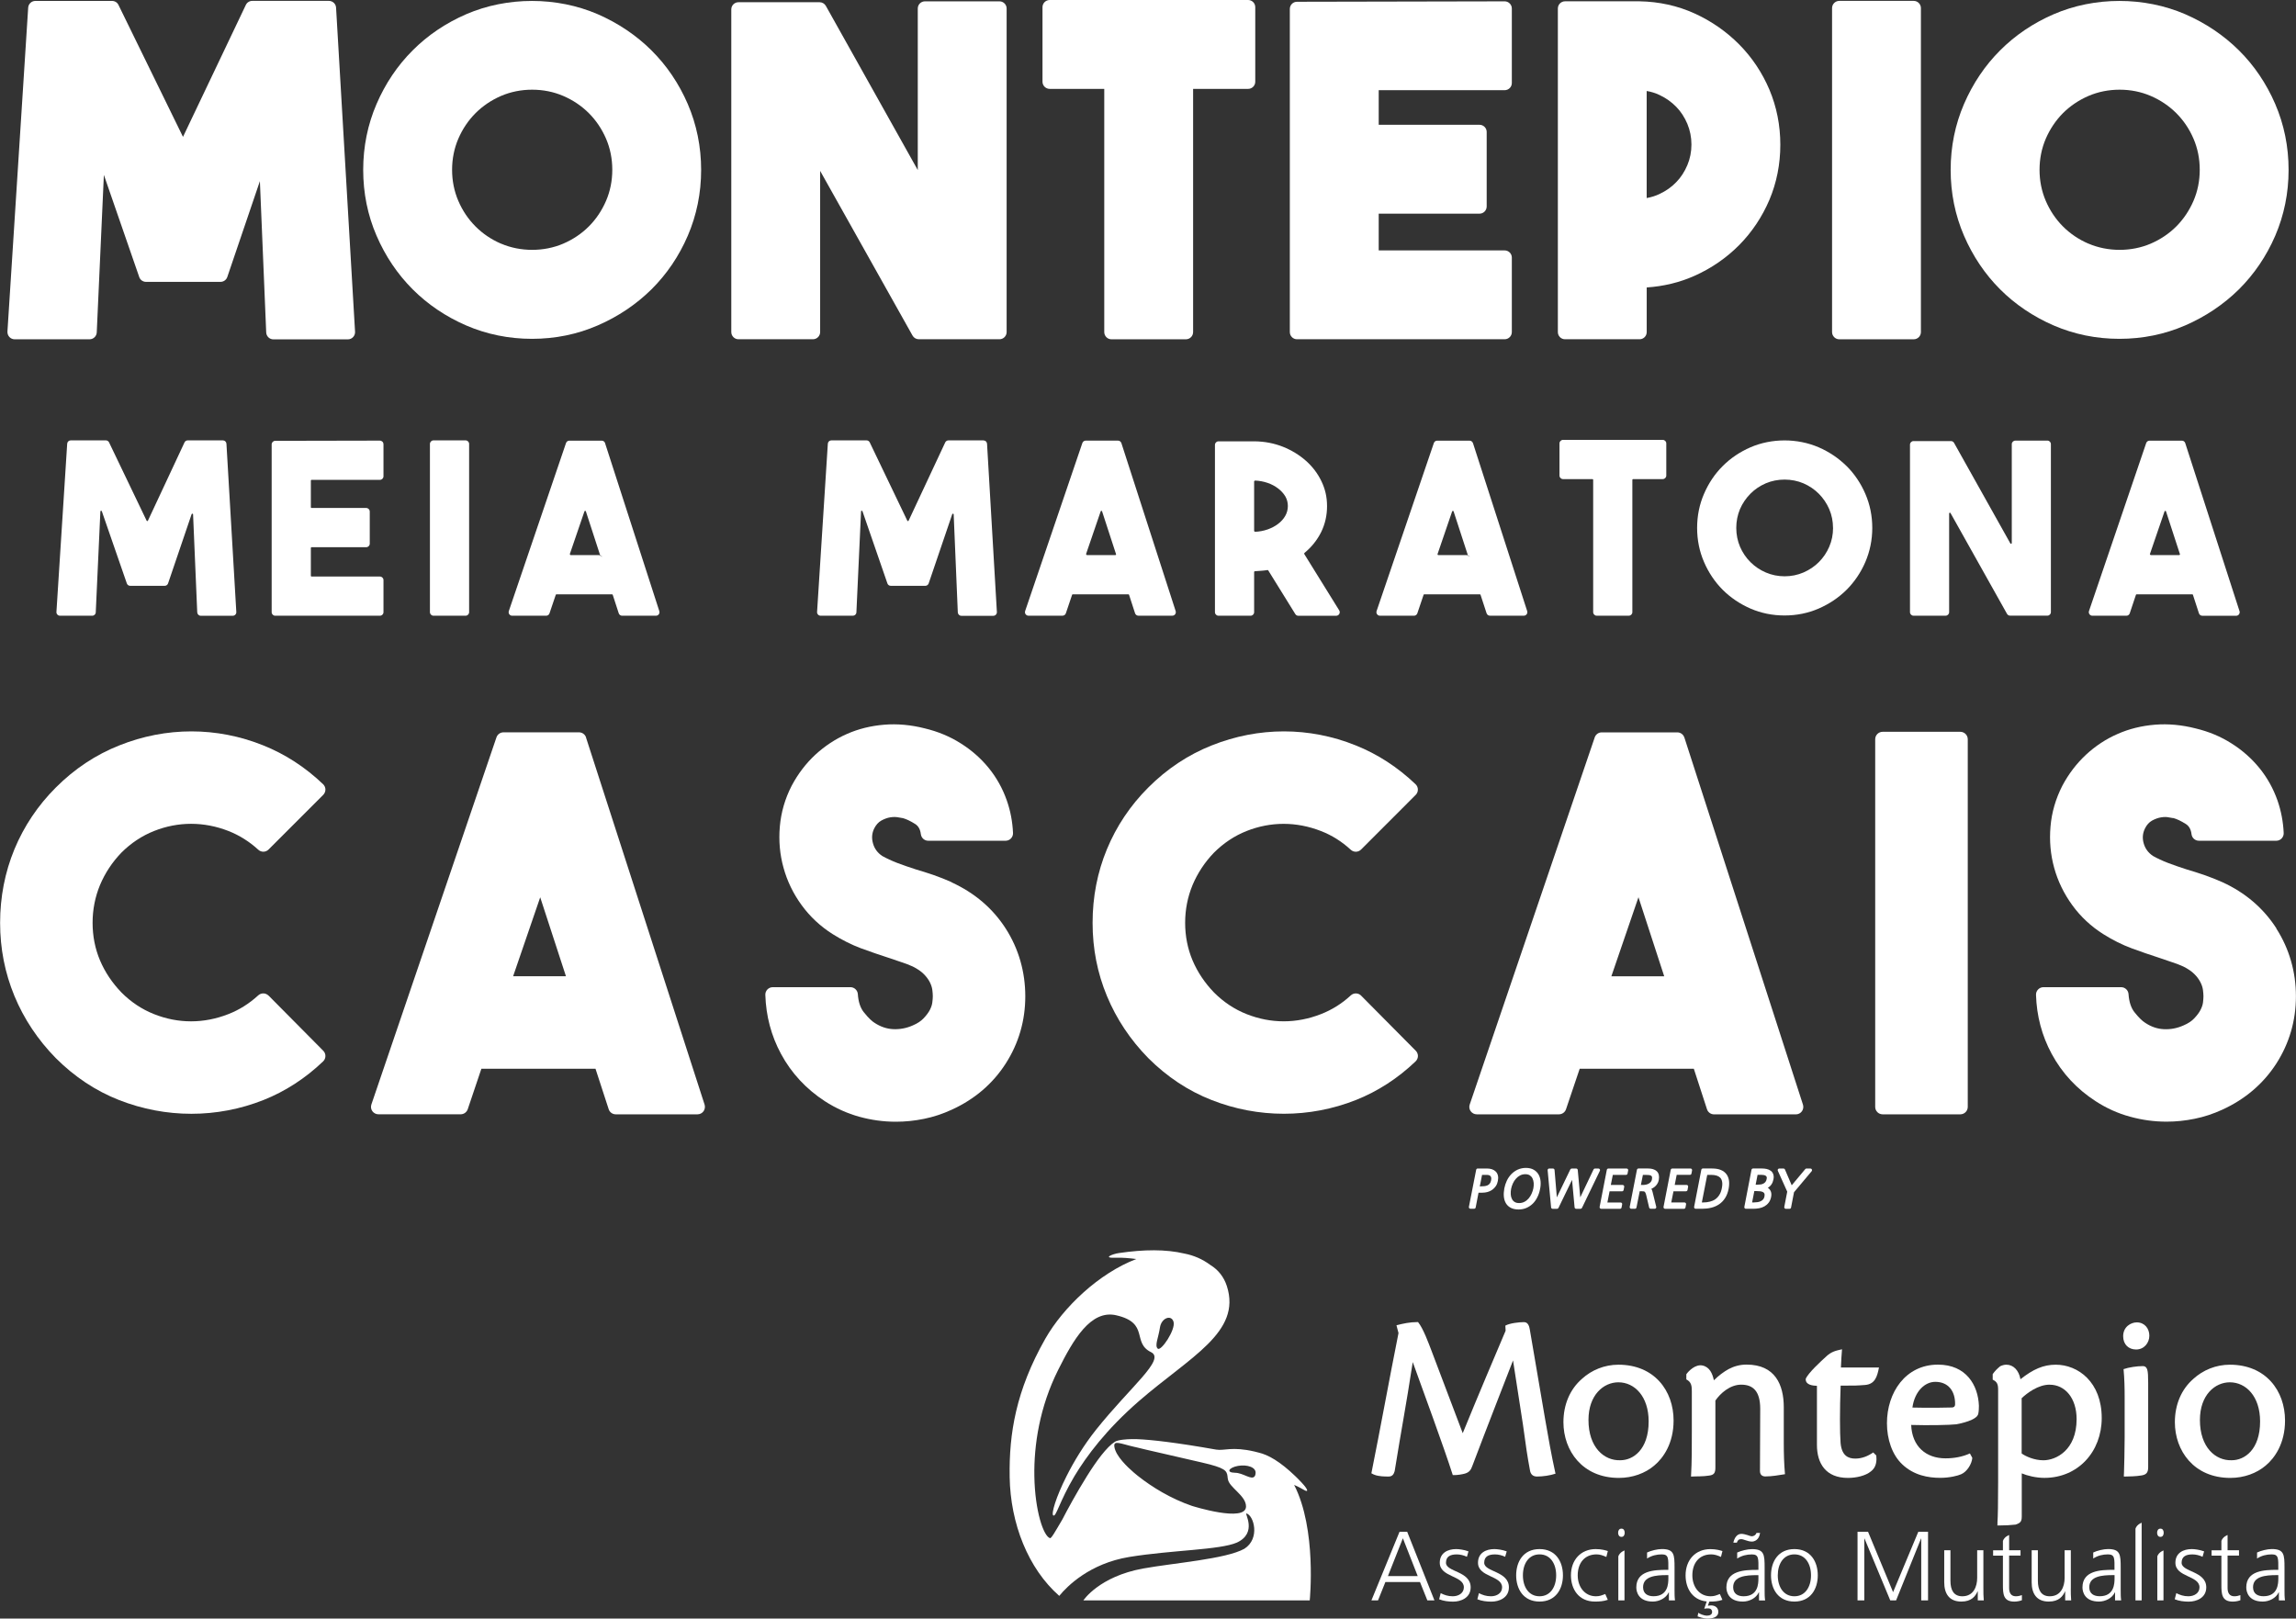 <?xml version="1.0" encoding="UTF-8"?><svg id="Layer_1" xmlns="http://www.w3.org/2000/svg" viewBox="0 0 650.94 458.93"><rect x="0" y="0" width="650.94" height="458.93" fill="#333333" stroke="none"/><defs><style>.cls-1{fill:#fff;}</style></defs><g id="Layer_1-2"><g id="_105553177304160"><path class="cls-1" d="M76.13,282.29c-.8-.81-2.08-.83-2.92-.07-2.53,2.32-5.37,4.11-8.45,5.31-6.96,2.74-14.26,2.74-21.11,0-3.41-1.35-6.51-3.41-9.2-6.11-2.63-2.72-4.69-5.79-6.1-9.12-1.4-3.32-2.1-6.9-2.1-10.65s.71-7.35,2.1-10.71c1.42-3.39,3.47-6.49,6.06-9.18,2.72-2.72,5.83-4.78,9.26-6.14,6.84-2.72,14.14-2.72,21.11,0,3.08,1.21,5.92,2.99,8.45,5.31,.84,.77,2.11,.74,2.91-.06l15.5-15.5c.4-.41,.62-.95,.62-1.51,0-.57-.25-1.11-.65-1.5-5.05-4.83-10.77-8.54-16.98-11.02-13.15-5.29-27.56-5.29-40.78,0-6.67,2.63-12.73,6.65-18.02,11.95-5.09,5.08-9.03,10.97-11.74,17.5-2.69,6.52-4.06,13.55-4.06,20.86s1.36,14.2,4.06,20.74c2.69,6.5,6.64,12.44,11.74,17.63,5.29,5.29,11.32,9.29,17.92,11.88,6.63,2.6,13.57,3.9,20.51,3.9s13.86-1.3,20.43-3.9c6.18-2.45,11.87-6.14,16.92-10.96,.41-.39,.64-.93,.65-1.5,.01-.56-.21-1.11-.61-1.51l-15.5-15.64h0Z"/><path class="cls-1" d="M153.15,254.4l7.3,22.39h-14.97l7.68-22.39h0Zm13.01-45.3c-.28-.87-1.09-1.46-2.01-1.46h-21.41c-.9,0-1.7,.58-1.99,1.43l-35.46,104.09c-.22,.64-.12,1.35,.28,1.9,.4,.55,1.04,.88,1.71,.88h23.33c.9,0,1.7-.58,2-1.43l3.87-11.49h32.35l3.74,11.48c.28,.87,1.09,1.45,2,1.45h23.19c.67,0,1.3-.32,1.7-.87,.39-.55,.5-1.25,.3-1.89l-33.62-104.09h0Z"/><path class="cls-1" d="M269.8,250.13c-1.67-.74-3.42-1.44-5.2-2.06-1.69-.58-3.39-1.11-4.99-1.58-2.01-.65-3.72-1.24-5.21-1.81-1.6-.62-3.09-1.31-4.28-1.98-1.34-.9-2.2-2.07-2.62-3.58-.43-1.51-.31-2.91,.37-4.27,.51-1,1.18-1.74,1.99-2.19,.88-.48,1.73-.79,2.56-.92,.81-.12,1.55-.13,2.2,0,.92,.18,1.23,.22,1.4,.24,.98,.28,2.1,.81,3.39,1.62,.95,.58,1.49,1.54,1.66,2.92,.13,1.06,1.02,1.86,2.09,1.86h21.94c.57,0,1.13-.24,1.52-.65,.39-.42,.61-.97,.58-1.55-.14-3.2-.73-6.3-1.76-9.22-1.17-3.36-2.89-6.45-5.12-9.2-2.21-2.72-4.88-5.07-7.94-6.99-3.03-1.93-6.47-3.36-10.2-4.25-3.88-.99-7.75-1.35-11.49-1.04-3.79,.31-7.35,1.19-10.57,2.62-3.25,1.42-6.26,3.4-8.97,5.89-2.66,2.47-4.92,5.43-6.71,8.81-1.87,3.63-3,7.52-3.35,11.56-.35,4.01,0,7.95,1.05,11.69,1.03,3.76,2.75,7.33,5.14,10.6,2.36,3.25,5.32,6.01,8.8,8.21,2.66,1.67,5.34,3.01,8.01,4.01,2.9,1.06,5.38,1.91,7.53,2.6,1.4,.49,2.69,.93,3.9,1.32,1.2,.39,2.32,.82,3.26,1.25,1.3,.65,2.34,1.36,3.1,2.12,.74,.74,1.33,1.52,1.74,2.33,.38,.75,.62,1.51,.71,2.2,.09,.72,.13,1.32,.13,1.78s-.04,1.04-.14,1.79c-.08,.65-.32,1.36-.7,2.1-.39,.74-.99,1.54-1.76,2.36-.75,.79-1.76,1.46-3.03,2-1.79,.81-3.67,1.16-5.56,1.08-1.86-.08-3.62-.67-5.32-1.79-.58-.36-1.59-1.17-3.07-3.04-.97-1.22-1.53-2.94-1.67-5.1-.08-1.11-1-1.97-2.1-1.97h-22.02c-.57,0-1.12,.23-1.52,.64-.39,.41-.61,.97-.59,1.54,.19,5.99,1.68,11.61,4.43,16.71,2.95,5.48,7.15,10,12.48,13.46,3.05,1.97,6.34,3.45,9.75,4.39,3.4,.94,6.86,1.41,10.34,1.41,2.66,0,5.32-.27,7.99-.82,2.64-.53,5.28-1.4,7.86-2.59,6.49-2.96,11.64-7.37,15.31-13.1h0c3.68-5.74,5.54-12.15,5.54-19.05s-1.86-13.46-5.54-19.2c-3.67-5.72-8.82-10.12-15.32-13.1h0Z"/><path class="cls-1" d="M385.89,282.29c-.8-.81-2.1-.83-2.93-.06-2.48,2.3-5.32,4.08-8.44,5.3-6.95,2.73-14.24,2.73-21.11,0-3.39-1.34-6.5-3.4-9.21-6.11-2.63-2.72-4.68-5.78-6.1-9.12-1.4-3.32-2.1-6.9-2.1-10.65s.71-7.35,2.1-10.71c1.43-3.39,3.47-6.49,6.06-9.17,2.72-2.72,5.83-4.79,9.24-6.14,6.85-2.72,14.16-2.72,21.11,0,3.08,1.19,5.92,2.98,8.45,5.31,.83,.76,2.11,.74,2.91-.06l15.5-15.51c.4-.4,.62-.95,.61-1.51,0-.57-.24-1.11-.65-1.5-5.05-4.82-10.76-8.54-16.98-11.02-13.14-5.29-27.52-5.29-40.79,0-6.67,2.64-12.73,6.66-18.01,11.95-5.09,5.08-9.03,10.97-11.73,17.5-2.69,6.49-4.06,13.51-4.06,20.86s1.36,14.24,4.06,20.74c2.69,6.5,6.63,12.43,11.74,17.63,5.29,5.29,11.33,9.29,17.93,11.87,6.62,2.61,13.57,3.9,20.5,3.9s13.86-1.3,20.43-3.9c6.17-2.45,11.87-6.13,16.92-10.96,.41-.39,.64-.93,.66-1.49,0-.56-.21-1.11-.61-1.51l-15.51-15.64h0Z"/><path class="cls-1" d="M464.52,254.4l7.3,22.41h-14.98l7.68-22.41Zm13.01-45.29c-.28-.87-1.09-1.46-2-1.46h-21.42c-.9,0-1.7,.57-1.99,1.43l-35.44,104.09c-.22,.64-.12,1.35,.28,1.9,.4,.55,1.04,.88,1.71,.88h23.31c.9,0,1.71-.58,2-1.43l3.88-11.49h32.36l3.73,11.48c.28,.87,1.09,1.45,2,1.45h23.21c.68,0,1.3-.32,1.7-.87,.39-.54,.51-1.25,.3-1.89l-33.62-104.09h0Z"/><path class="cls-1" d="M555.77,207.49h-22.02c-1.17,0-2.11,.95-2.11,2.11v104.25c0,1.16,.94,2.1,2.11,2.1h22.02c1.16,0,2.11-.94,2.11-2.1v-104.25c0-1.16-.95-2.11-2.11-2.11h0Z"/><path class="cls-1" d="M645.39,263.23c-3.69-5.73-8.83-10.14-15.32-13.1-1.71-.76-3.46-1.45-5.21-2.06-1.68-.57-3.38-1.12-4.98-1.58-1.95-.63-3.65-1.22-5.21-1.81-1.62-.62-3.1-1.32-4.27-1.98-1.34-.9-2.21-2.07-2.64-3.57-.43-1.51-.3-2.9,.38-4.27,.5-1,1.16-1.73,1.98-2.19,.88-.48,1.73-.79,2.57-.92,.85-.14,1.6-.13,2.16,0,1.12,.22,1.36,.22,1.33,.2,1.01,.28,2.15,.82,3.49,1.66,.94,.58,1.48,1.53,1.65,2.92,.12,1.05,1.03,1.85,2.09,1.85h21.94c.58,0,1.13-.24,1.52-.65,.39-.42,.61-.98,.58-1.55-.14-3.16-.73-6.26-1.76-9.23-1.2-3.39-2.92-6.48-5.13-9.19-2.23-2.74-4.9-5.09-7.93-6.99-3.02-1.93-6.46-3.36-10.2-4.25-3.89-.99-7.76-1.35-11.49-1.04-3.79,.31-7.35,1.19-10.57,2.62-3.25,1.41-6.27,3.39-8.97,5.89-2.68,2.5-4.94,5.46-6.72,8.82-1.87,3.67-3.01,7.56-3.34,11.55-.35,4.01,0,7.94,1.04,11.7,1.03,3.76,2.76,7.33,5.14,10.6,2.37,3.27,5.34,6.03,8.8,8.21,2.64,1.66,5.33,3.01,8.01,4,2.73,1.01,5.29,1.89,7.54,2.61,1.39,.49,2.69,.93,3.88,1.32,1.21,.39,2.33,.82,3.26,1.25,1.3,.65,2.34,1.36,3.1,2.12,.76,.75,1.33,1.53,1.74,2.34,.39,.76,.62,1.5,.71,2.17,.09,.73,.14,1.33,.14,1.8s-.05,1.06-.13,1.79c-.09,.66-.33,1.36-.73,2.13-.37,.72-.96,1.5-1.75,2.34-.73,.78-1.74,1.45-3.02,1.99-1.79,.81-3.66,1.17-5.56,1.08-1.86-.08-3.62-.67-5.31-1.8-.84-.51-1.88-1.53-3.07-3.03-.96-1.22-1.52-2.94-1.67-5.11-.07-1.11-.99-1.97-2.1-1.97h-22.02c-.57,0-1.12,.23-1.51,.64-.4,.41-.62,.96-.6,1.53,.18,5.97,1.67,11.6,4.43,16.71,2.95,5.48,7.15,10.01,12.48,13.45,3.03,1.97,6.31,3.46,9.76,4.39,3.4,.94,6.85,1.41,10.33,1.41,2.66,0,5.32-.27,7.98-.82,2.64-.53,5.29-1.4,7.87-2.59,6.46-2.96,11.61-7.36,15.3-13.09h0c3.68-5.75,5.54-12.16,5.54-19.05s-1.87-13.46-5.55-19.2h0Z"/><path class="cls-1" d="M93.26,.25h-21.75c-.78,0-1.49,.45-1.82,1.16l-17.81,37.4L33.59,1.4c-.33-.7-1.05-1.14-1.82-1.14H10.02c-1.07,0-1.96,.84-2.03,1.91L2.11,94.01c-.03,.57,.17,1.13,.55,1.54,.38,.41,.92,.65,1.48,.65H25.39c1.09,0,1.99-.86,2.04-1.95l2.02-44.66,10.02,28.95c.28,.83,1.06,1.38,1.93,1.38h21.11c.87,0,1.65-.55,1.93-1.38l9.24-27.18,1.79,42.89c.05,1.11,.94,1.97,2.04,1.97h21.12c.56,0,1.1-.23,1.48-.65,.39-.41,.58-.95,.55-1.51L95.28,2.17c-.06-1.08-.95-1.92-2.03-1.92h0Z"/><path class="cls-1" d="M142.05,69.09c-2.74-1.18-5.18-2.82-7.23-4.88-2.05-2.05-3.7-4.49-4.88-7.25-1.17-2.73-1.77-5.69-1.77-8.81s.6-6.1,1.77-8.82c1.18-2.75,2.83-5.19,4.88-7.25,2.05-2.05,4.49-3.69,7.23-4.88,2.74-1.17,5.7-1.77,8.82-1.77s6.09,.6,8.82,1.77c2.76,1.19,5.2,2.83,7.25,4.88,2.05,2.05,3.69,4.49,4.88,7.24,1.17,2.72,1.77,5.69,1.77,8.82s-.6,6.08-1.77,8.81c-1.19,2.75-2.83,5.2-4.88,7.25-2.05,2.05-4.49,3.69-7.25,4.88-5.45,2.35-12.18,2.35-17.63,0h0ZM184.7,14.28c-4.32-4.28-9.45-7.73-15.23-10.25-11.62-5.02-25.69-5.02-37.32,.01-5.78,2.51-10.89,5.96-15.16,10.25-4.28,4.27-7.73,9.38-10.23,15.19-2.51,5.81-3.79,12.1-3.79,18.68s1.27,12.87,3.79,18.68c2.5,5.8,5.95,10.9,10.23,15.19,4.28,4.28,9.38,7.73,15.16,10.24,5.81,2.51,12.09,3.8,18.67,3.8s12.85-1.28,18.64-3.8c5.78-2.51,10.9-5.95,15.24-10.23,4.33-4.3,7.79-9.4,10.29-15.19,2.51-5.83,3.79-12.1,3.79-18.68s-1.29-12.87-3.79-18.68c-2.51-5.8-5.97-10.92-10.29-15.2h0Z"/><path class="cls-1" d="M283.36,.38h-21.13c-1.13,0-2.03,.91-2.03,2.03V48.22L234.14,1.67c-.36-.64-1.05-1.04-1.78-1.04h-22.99c-1.13,0-2.04,.91-2.04,2.03V94.15c0,1.12,.91,2.04,2.04,2.04h21.11c1.12,0,2.04-.92,2.04-2.04V48.45l26.19,46.69c.36,.65,1.04,1.05,1.78,1.05h22.87c1.12,0,2.03-.92,2.03-2.04V2.41c0-1.12-.91-2.03-2.03-2.03Z"/><path class="cls-1" d="M353.85,0h-56.24c-1.14,0-2.05,.91-2.05,2.04V23.17c0,1.12,.91,2.03,2.05,2.03h15.46V94.15c0,1.13,.91,2.05,2.03,2.05h21.11c1.14,0,2.05-.92,2.05-2.05V25.2h15.59c1.13,0,2.03-.91,2.03-2.03V2.04C355.88,.91,354.98,0,353.85,0h0Z"/><path class="cls-1" d="M426.58,.38h0l-58.87,.12c-1.13,0-2.03,.91-2.03,2.04V94.15c0,1.12,.9,2.04,2.03,2.04h58.87c1.13,0,2.04-.92,2.04-2.04v-21.12c0-1.12-.91-2.03-2.04-2.03h-35.7v-10.42h28.58c1.13,0,2.03-.92,2.03-2.05v-21.12c0-1.11-.9-2.03-2.03-2.03h-28.58v-9.81h35.7c1.13,0,2.04-.9,2.04-2.03V2.41c0-.53-.21-1.06-.6-1.43-.38-.39-.9-.6-1.44-.6h0Z"/><path class="cls-1" d="M479.54,40.97c0,2.07-.39,4.03-1.16,5.86-.78,1.84-1.82,3.47-3.15,4.82-1.32,1.38-2.91,2.49-4.71,3.34-1.16,.55-2.38,.94-3.67,1.16V25.8c1.29,.21,2.51,.6,3.67,1.15,1.8,.85,3.39,1.98,4.71,3.34,1.33,1.35,2.37,2.98,3.15,4.82,.76,1.83,1.16,3.81,1.16,5.86h0Zm13.55-28.36c-3.63-3.66-7.88-6.62-12.67-8.8-4.82-2.19-10.06-3.34-15.59-3.44h-21.13c-1.12,0-2.03,.92-2.03,2.04V94.15c0,1.13,.91,2.04,2.03,2.04h21.13c1.13,0,2.03-.91,2.03-2.04v-12.65c4.77-.31,9.33-1.41,13.54-3.29,4.8-2.14,9.06-5.08,12.69-8.74,3.63-3.68,6.5-7.99,8.56-12.82,2.05-4.86,3.09-10.11,3.09-15.61s-1.04-10.74-3.09-15.61c-2.05-4.82-4.92-9.14-8.56-12.82h0Z"/><path class="cls-1" d="M542.56,.25h-21.11c-1.12,0-2.04,.92-2.04,2.04V94.15c0,1.13,.92,2.05,2.04,2.05h21.11c1.13,0,2.04-.92,2.04-2.05V2.29c0-1.11-.91-2.04-2.04-2.04Z"/><path class="cls-1" d="M592.11,69.09c-2.75-1.18-5.18-2.82-7.24-4.88-2.04-2.05-3.69-4.49-4.87-7.25-1.17-2.73-1.77-5.69-1.77-8.81s.6-6.1,1.77-8.82c1.19-2.75,2.83-5.19,4.87-7.25,2.06-2.05,4.49-3.69,7.24-4.88,2.74-1.17,5.7-1.77,8.83-1.77s6.08,.6,8.81,1.77c2.77,1.19,5.19,2.83,7.25,4.88,2.05,2.05,3.7,4.49,4.88,7.24,1.17,2.72,1.77,5.69,1.77,8.82s-.6,6.08-1.77,8.81c-1.19,2.75-2.84,5.2-4.88,7.25-2.05,2.05-4.49,3.69-7.25,4.88-5.45,2.35-12.18,2.35-17.63,0h0Zm52.94-39.61c-2.51-5.8-5.97-10.92-10.29-15.2-4.32-4.28-9.44-7.73-15.23-10.25-11.62-5.02-25.69-5.02-37.31,.01-5.78,2.51-10.9,5.96-15.17,10.25-4.28,4.27-7.72,9.38-10.23,15.19-2.51,5.81-3.79,12.1-3.79,18.68s1.28,12.87,3.79,18.68c2.51,5.8,5.94,10.9,10.23,15.19,4.28,4.28,9.39,7.73,15.17,10.24,5.81,2.51,12.08,3.8,18.66,3.8s12.84-1.28,18.64-3.8c5.78-2.51,10.9-5.95,15.24-10.23,4.32-4.3,7.79-9.4,10.29-15.19,2.51-5.83,3.79-12.1,3.79-18.68s-1.28-12.87-3.79-18.68h0Z"/><path class="cls-1" d="M63.17,124.86h-9.95c-.39,0-.75,.23-.91,.58l-10.37,22.19c-.07,.16-.31,.14-.37,0l-10.65-22.2c-.17-.35-.52-.57-.9-.57h-9.97c-.53,0-.97,.41-1,.94l-3.05,47.71c-.02,.28,.08,.55,.27,.75,.19,.2,.45,.32,.73,.32h9.15c.54,0,.98-.42,1-.96l1.31-28.61c0-.1,.08-.18,.18-.2,.1,0,.2,.04,.23,.14l7.09,20.47c.14,.41,.52,.68,.95,.68h9.79c.43,0,.81-.28,.95-.68l6.68-19.64c.03-.09,.16-.14,.24-.14,.09,.01,.17,.1,.17,.19l1.18,27.79c.02,.54,.47,.97,1,.97h9.08c.28,0,.54-.12,.73-.32,.19-.2,.29-.47,.27-.75l-2.8-47.71c-.03-.53-.47-.95-1-.95h0Z"/><path class="cls-1" d="M107.72,124.93h0l-29.7,.06c-.55,0-1,.45-1,1.01v47.58c0,.55,.45,1,1,1h29.7c.55,0,1-.45,1-1v-9.1c0-.56-.45-1.01-1-1.01h-19.39c-.11,0-.2-.09-.2-.2v-7.91c0-.12,.09-.21,.2-.21h15.5c.55,0,1-.45,1-1v-9.11c0-.56-.45-1.01-1-1.01h-15.5c-.12,0-.2-.09-.2-.2v-7.57c0-.12,.09-.21,.2-.21h19.39c.55,0,1-.45,1-1.01v-9.09c0-.26-.1-.52-.29-.71-.19-.19-.45-.3-.71-.3h0Z"/><path class="cls-1" d="M132,124.86h-9.1c-.55,0-1.01,.45-1.01,1v47.71c0,.55,.45,1.01,1.01,1.01h9.1c.55,0,1-.45,1-1.01v-47.71c0-.55-.45-1-1-1Z"/><path class="cls-1" d="M170.83,157.9l-.98-.51h-8.11l-.2-.26,4.16-12.15c.03-.09,.16-.14,.2-.14,.09,0,.17,.06,.2,.14l3.95,12.15c.02,.07,.01,.12-.02,.18l.81,.59h0Zm.72-32.27c-.14-.41-.52-.69-.96-.69h-9.17c-.43,0-.81,.27-.95,.68l-16.21,47.63c-.1,.31-.06,.65,.13,.91,.19,.27,.49,.42,.82,.42h9.63c.43,0,.82-.28,.95-.68l1.78-5.26c.02-.07,.1-.12,.2-.12h15.75c.09,0,.17,.06,.2,.14l1.7,5.23c.14,.41,.52,.69,.95,.69h9.6c.32,0,.62-.15,.81-.41,.19-.26,.24-.6,.14-.9l-15.38-47.63h0Z"/><path class="cls-1" d="M312.06,144.97c.03-.07,.11-.14,.2-.14,.09,0,.17,.06,.19,.15l3.96,12.15c.02,.06,0,.13-.03,.18-.04,.05-.1,.07-.17,.07h-8.11l-.2-.26,4.16-12.15h0Zm5.86-19.34c-.13-.41-.52-.7-.95-.7h-9.16c-.43,0-.81,.28-.95,.68l-16.22,47.63c-.1,.31-.06,.65,.13,.91,.18,.26,.49,.42,.81,.42h9.65c.43,0,.81-.28,.95-.68l1.77-5.24c.02-.09,.1-.14,.2-.14h15.76c.09,0,.17,.06,.19,.14l1.7,5.23c.14,.42,.52,.69,.95,.69h9.6c.33,0,.63-.15,.82-.41,.18-.26,.24-.6,.14-.9l-15.39-47.64h0Z"/><path class="cls-1" d="M365.12,143.48c0,.99-.25,1.94-.74,2.8-.49,.85-1.17,1.62-2.04,2.27-.85,.65-1.85,1.17-2.98,1.57-1.14,.39-2.35,.62-3.58,.66l-.22-.2v-14.12l.22-.21c1.25,.05,2.45,.27,3.58,.66,1.11,.38,2.12,.91,2.98,1.57,.86,.65,1.54,1.4,2.05,2.24,.49,.84,.73,1.77,.73,2.77h0Zm4.66,13.58c-.05-.1-.03-.22,.05-.29,2.01-1.65,3.59-3.63,4.72-5.88h0c1.11-2.25,1.68-4.73,1.68-7.37s-.54-4.89-1.59-7.07c-1.05-2.2-2.53-4.14-4.37-5.78-1.88-1.67-4.08-3.01-6.52-3.99-2.47-.98-5.15-1.51-8-1.55h-10.29c-.56,0-1.01,.45-1.01,1.01v47.44c0,.55,.45,1,1.01,1h9.09c.55,0,1.01-.45,1.01-1v-11.4c0-.11,.09-.21,.19-.22l1.85-.13c.58-.04,1.16-.11,1.75-.2,.1-.01,.16,.02,.21,.1l7.68,12.39c.18,.3,.51,.47,.85,.47h10.73c.36,0,.7-.2,.88-.52,.18-.32,.17-.71-.02-1.01l-9.91-15.98h0Z"/><path class="cls-1" d="M416.85,157.9l-.99-.51h-8.11c-.1,0-.17-.07-.2-.26l4.15-12.13c.04-.09,.12-.15,.23-.15,.08,0,.15,.06,.18,.14l3.95,12.13c.02,.07,0,.15-.04,.21l.82,.57h0Zm.74-32.27c-.14-.41-.52-.69-.96-.69h-9.17c-.43,0-.81,.27-.95,.68l-16.23,47.63c-.1,.31-.06,.65,.14,.91,.19,.27,.49,.42,.82,.42h9.64c.43,0,.81-.28,.95-.68l1.78-5.27c.02-.07,.1-.12,.19-.12h15.75c.09,0,.17,.06,.2,.14l1.71,5.23c.14,.42,.52,.69,.96,.69h9.6c.32,0,.62-.15,.81-.41,.18-.26,.24-.6,.14-.9l-15.37-47.63h0Z"/><path class="cls-1" d="M471.4,124.72h-28.27c-.55,0-1,.45-1,1v9.12c0,.55,.45,1,1,1h8.35c.11,0,.2,.09,.2,.2v37.53c0,.55,.45,1,1,1h9.1c.56,0,1.01-.45,1.01-1v-37.53c0-.11,.09-.2,.21-.2h8.41c.55,0,1-.45,1-1v-9.12c0-.55-.45-1-1-1h0Z"/><path class="cls-1" d="M519.69,149.68c0,1.89-.36,3.68-1.08,5.34-.71,1.65-1.7,3.12-2.95,4.36-1.22,1.23-2.69,2.21-4.36,2.94-3.32,1.44-7.35,1.44-10.67,0-1.67-.72-3.13-1.71-4.36-2.94-1.25-1.24-2.24-2.71-2.95-4.35-.71-1.67-1.07-3.47-1.07-5.35s.36-3.66,1.06-5.34c.71-1.64,1.71-3.1,2.96-4.36,1.22-1.23,2.68-2.22,4.35-2.94,1.65-.71,3.49-1.06,5.34-1.06s3.69,.36,5.33,1.06c1.68,.73,3.15,1.73,4.36,2.95,1.25,1.25,2.24,2.72,2.95,4.35,.72,1.67,1.08,3.47,1.08,5.34h0Zm3.81-17.55c-2.24-2.22-4.9-4.01-7.9-5.31-6.05-2.6-13.31-2.59-19.31,0-3.02,1.31-5.67,3.1-7.87,5.31-2.23,2.21-4.01,4.86-5.31,7.88-1.3,2.99-1.96,6.25-1.96,9.67s.66,6.68,1.96,9.67c1.28,2.98,3.06,5.64,5.3,7.89,2.22,2.21,4.87,4,7.87,5.31,2.99,1.3,6.24,1.96,9.66,1.96s6.68-.66,9.67-1.96c3.01-1.31,5.67-3.09,7.9-5.31,2.24-2.23,4.04-4.89,5.33-7.88,1.3-3.03,1.97-6.28,1.97-9.68s-.66-6.64-1.97-9.67c-1.28-2.97-3.07-5.63-5.33-7.89h0Z"/><path class="cls-1" d="M580.47,124.93h-9.1c-.55,0-1.01,.45-1.01,1v28.05c0,.09-.07,.17-.17,.2-.1,.02-.18-.02-.23-.1l-15.96-28.5c-.18-.32-.51-.52-.87-.52h-10.63c-.55,0-1,.45-1,1.01v47.5c0,.55,.45,1,1,1h9.1c.55,0,1-.45,1-1v-27.99c0-.09,.07-.18,.16-.2,.1-.03,.19,.01,.23,.09l16.02,28.58c.18,.31,.51,.51,.87,.51h10.57c.55,0,1-.45,1-1v-47.64c0-.55-.45-1-1-1h0Z"/><path class="cls-1" d="M613.67,144.99c.02-.06,.15-.14,.21-.15,.09,0,.17,.07,.2,.14l3.95,12.13s.03,.12-.02,.19c0,0-.18,.09-.18,.09h-8.11l-.21-.26,4.16-12.14h0Zm21.25,28.28l-15.38-47.63c-.13-.42-.52-.7-.95-.7h-9.17c-.43,0-.81,.28-.95,.68l-16.22,47.63c-.1,.31-.05,.65,.14,.91,.19,.26,.49,.42,.82,.42h9.65c.43,0,.82-.28,.95-.69l1.75-5.24c.03-.08,.11-.14,.21-.14h15.75c.1,0,.18,.06,.2,.14l1.7,5.24c.13,.41,.52,.7,.96,.7h9.59c.33,0,.63-.15,.81-.42,.19-.26,.25-.59,.15-.9Z"/><path class="cls-1" d="M278.85,124.86h-9.95c-.39,0-.75,.23-.92,.58l-10.38,22.19c-.03,.08-.1,.12-.12,.12-.2-.01-.24-.08-.25-.12l-10.65-22.2c-.17-.35-.52-.57-.9-.57h-9.98c-.53,0-.97,.41-1,.94l-3.05,47.71c-.02,.28,.08,.55,.27,.75,.19,.2,.46,.32,.73,.32h9.15c.53,0,.98-.42,1-.96l1.32-28.63c0-.1,.06-.17,.17-.18,.1,0,.2,.04,.23,.14l7.07,20.47c.14,.41,.52,.68,.95,.68h9.8c.43,0,.81-.28,.95-.68l6.68-19.63c.03-.1,.13-.15,.24-.14,.09,.01,.17,.1,.17,.19l1.17,27.79c.02,.53,.47,.97,1,.97h9.07c.28,0,.55-.12,.73-.32,.19-.2,.29-.47,.28-.75l-2.79-47.71c-.03-.53-.47-.95-1-.95h0Z"/><path class="cls-1" d="M421.71,336.09c-.27,.12-.57,.2-.89,.23-.36,.04-.72,.06-1.1,.06h-.18l.64-3.26h1.32c.53,0,.89,.12,1.09,.38,.2,.25,.26,.64,.15,1.17-.08,.4-.21,.71-.39,.92-.18,.22-.39,.39-.63,.5h0Zm2.37-3.9c-.3-.3-.65-.52-1.1-.67-.41-.13-.9-.21-1.44-.21h-2.59c-.22,0-.4,.16-.44,.36l-2.06,10.52c-.02,.14,0,.27,.09,.37,.09,.1,.22,.16,.35,.16h1.04c.22,0,.4-.15,.44-.36l.81-4.19h1.09c.5,0,1-.07,1.48-.2,.48-.14,.91-.36,1.32-.63,.4-.28,.74-.64,1.02-1.05,.28-.43,.47-.92,.57-1.46,.11-.58,.12-1.07,.02-1.5-.1-.44-.29-.82-.6-1.14h0Z"/><path class="cls-1" d="M433.72,333.25c.33,.22,.58,.5,.76,.87,.18,.37,.29,.79,.34,1.28,.04,.5,0,1.02-.1,1.54-.1,.5-.27,1.02-.51,1.55-.23,.5-.51,.95-.86,1.35-.34,.39-.74,.71-1.19,.93-.85,.45-2.09,.46-2.76,.02-.34-.22-.59-.5-.76-.86-.19-.38-.3-.8-.33-1.29-.02-.5,0-1.02,.1-1.53,.1-.52,.28-1.05,.5-1.55,.23-.51,.52-.96,.87-1.35,.34-.39,.73-.7,1.19-.94,.89-.46,2.09-.45,2.75-.02h0Zm2.48-.23c-.33-.57-.79-1.03-1.38-1.36-1.17-.69-3.15-.68-4.55-.02-.68,.31-1.29,.76-1.82,1.3-.5,.53-.93,1.15-1.26,1.85h0c-.32,.68-.55,1.41-.7,2.16-.15,.85-.2,1.63-.13,2.34,.07,.74,.28,1.38,.6,1.91,.34,.55,.81,.98,1.41,1.28,.58,.29,1.29,.45,2.12,.45s1.57-.14,2.26-.44c.66-.28,1.27-.69,1.81-1.21,.52-.51,.95-1.13,1.3-1.84,.36-.71,.62-1.49,.77-2.32,.16-.78,.2-1.48,.14-2.18-.06-.72-.26-1.36-.57-1.92h0Z"/><path class="cls-1" d="M453.56,331.53c-.08-.13-.23-.21-.38-.21h-.99c-.17,0-.33,.1-.4,.25l-3.77,7.92-.71-7.76c-.02-.23-.21-.41-.45-.41h-1.25c-.17,0-.33,.1-.41,.25l-3.82,7.92-.65-7.76c-.02-.23-.21-.41-.45-.41h-1.07c-.12,0-.25,.05-.33,.15-.09,.09-.12,.21-.11,.34l.98,10.52c.02,.23,.21,.41,.44,.41h1.25c.17,0,.33-.1,.4-.25l3.85-7.95,.72,7.79c.02,.23,.21,.41,.44,.41h1.24c.17,0,.33-.1,.41-.25l5.08-10.53c.07-.14,.06-.3-.02-.43h0Z"/><path class="cls-1" d="M461.15,331.32h-5.16c-.21,0-.4,.16-.44,.36l-2.04,10.52c-.02,.13,.01,.27,.09,.37,.09,.1,.22,.17,.35,.17h5.34c.22,0,.4-.15,.44-.36l.17-.9c.02-.13,0-.26-.09-.37-.09-.1-.22-.16-.34-.16h-3.76l.62-3.17h3.54c.21,0,.4-.16,.44-.37l.17-.9c.02-.13-.01-.27-.1-.37-.09-.1-.21-.16-.34-.16h-3.36l.57-2.86h3.74c.22,0,.41-.15,.44-.37l.17-.9c.02-.13-.01-.26-.1-.37-.09-.1-.21-.16-.34-.16h0Z"/><path class="cls-1" d="M465.76,335.98h-.55l.57-2.86h.7c.34,0,.66,.01,.97,.04,.25,.03,.46,.08,.63,.17,.12,.07,.2,.17,.26,.31,.04,.09,.08,.31,0,.77-.05,.28-.16,.51-.33,.71-.16,.2-.36,.36-.6,.49-.23,.13-.49,.22-.78,.28-.31,.06-.6,.09-.86,.09h0Zm3.93-3.9c-.28-.27-.64-.47-1.06-.59-.37-.12-.83-.18-1.38-.18h-2.72c-.22,0-.4,.15-.44,.36l-2.05,10.52c-.02,.13,.01,.27,.09,.37,.09,.1,.21,.17,.35,.17h1.04c.21,0,.4-.15,.44-.36l.92-4.61h.49c.23,0,.43,.01,.6,.03,.11,.01,.2,.04,.28,.1,.08,.04,.14,.14,.21,.25,.08,.14,.17,.37,.25,.68l.84,3.56c.05,.2,.23,.35,.44,.35h1.14c.13,0,.26-.06,.35-.17,.09-.11,.12-.25,.08-.39l-1.01-4.09-.04-.15c-.04-.13-.07-.25-.1-.33-.05-.18-.13-.36-.23-.51,0-.01-.01-.02-.02-.02,0,0,.01,0,.02,0,.34-.15,.66-.34,.95-.58,.29-.24,.53-.52,.73-.84,.21-.32,.35-.69,.42-1.08,.1-.57,.1-1.04,.01-1.43-.1-.43-.3-.79-.58-1.06h0Z"/><path class="cls-1" d="M479.27,331.32h-5.16c-.21,0-.4,.16-.44,.36l-2.04,10.52c-.02,.13,.01,.27,.09,.37,.09,.1,.21,.17,.35,.17h5.34c.21,0,.4-.15,.44-.37l.17-.9c.02-.13-.01-.26-.1-.37-.09-.1-.21-.16-.35-.16h-3.75l.63-3.17h3.54c.21,0,.41-.16,.44-.37l.17-.9c.02-.13,0-.27-.09-.37-.09-.1-.21-.16-.34-.16h-3.37l.56-2.86h3.75c.22,0,.41-.15,.44-.37l.17-.9c.02-.13-.01-.26-.1-.37-.09-.1-.21-.16-.34-.16h0Z"/><path class="cls-1" d="M482.8,340.94h-.31l1.53-7.82h1.15c.56,0,1.05,.07,1.5,.2,.42,.13,.76,.33,1.03,.6,.26,.27,.44,.64,.53,1.11,.1,.47,.08,1.09-.07,1.85-.14,.75-.37,1.39-.7,1.9-.3,.5-.69,.92-1.14,1.24-.45,.32-.98,.55-1.56,.69-.61,.16-1.27,.23-1.97,.23h0Zm6.7-7.97c-.38-.53-.92-.95-1.61-1.24-.67-.28-1.52-.42-2.51-.42h-2.6c-.22,0-.4,.15-.44,.36l-2.04,10.53c-.02,.13,.01,.26,.1,.37,.08,.1,.21,.16,.34,.16h1.84c.9,0,1.76-.1,2.58-.3,.82-.2,1.57-.53,2.23-.98,.68-.46,1.24-1.04,1.7-1.77,.46-.71,.79-1.58,.99-2.59,.16-.83,.2-1.57,.12-2.26-.09-.7-.32-1.33-.69-1.86h0Z"/><path class="cls-1" d="M497.28,340.94h-.54l.63-3.23h.55c.36,0,.72,.02,1.08,.06,.32,.03,.58,.1,.81,.22,.19,.1,.32,.23,.41,.42,.06,.12,.11,.36,.03,.82-.07,.36-.19,.63-.37,.83-.19,.22-.41,.39-.68,.52-.28,.13-.58,.22-.9,.27-.37,.05-.7,.08-1.01,.08h0Zm1.08-5.03h-.62l.55-2.8h1.07c.2,0,.42,.02,.65,.05,.21,.04,.4,.1,.55,.19,.13,.07,.23,.18,.3,.33,.06,.13,.07,.35,0,.63-.06,.34-.18,.62-.34,.81-.18,.22-.37,.37-.6,.48-.24,.12-.48,.2-.74,.23-.29,.04-.56,.06-.82,.06h0Zm3.64-3.97c-.31-.23-.7-.4-1.16-.5-.41-.09-.84-.13-1.32-.13h-2.51c-.21,0-.4,.15-.44,.36l-2.03,10.53c-.02,.13,0,.26,.09,.37,.09,.1,.21,.16,.34,.16h2.1c.55,0,1.11-.05,1.66-.15,.55-.1,1.06-.28,1.53-.55,.45-.26,.86-.61,1.19-1.05,.34-.44,.56-.99,.69-1.62,.17-.82,.04-1.51-.36-2.04-.16-.21-.36-.4-.58-.55,.84-.47,1.38-1.27,1.59-2.35,.12-.58,.1-1.07-.05-1.49-.15-.42-.4-.76-.74-1h0Z"/><path class="cls-1" d="M513.69,331.58c-.07-.16-.23-.26-.41-.26h-1.13c-.13,0-.26,.06-.34,.16l-3.84,4.59-1.92-4.48c-.07-.17-.23-.27-.41-.27h-1.21c-.15,0-.29,.07-.37,.2-.08,.13-.09,.29-.03,.43l2.67,5.93-.84,4.33c-.02,.13,.01,.27,.1,.37,.08,.1,.21,.17,.34,.17h1.04c.21,0,.4-.15,.44-.36l.84-4.35,5.01-5.97c.11-.13,.13-.32,.06-.48h0Z"/><path class="cls-1" d="M391.54,418.55c-1.07-.1-1.81-.28-2.74-.82,2.66-13.23,5.04-26.53,7.69-39.76l-.58-2.21c1.92-.5,3.84-.9,5.84-.9h.28c1.51,1.84,3.04,6.14,3.73,7.9l8.94,23.6c4.41-10.84,9.37-22.47,12.16-29.06l-.08-1.44c1.27-.7,3.87-.99,5.29-.99,1.22,0,1.52,1.3,1.67,2.24l4.27,24.99c.9,5.24,1.84,10.54,2.99,15.74-1.53,.52-3.63,.81-5.24,.81-1.09,0-1.83-.55-2.01-1.83-.71-3.77-1.15-6.79-1.98-12.9l-2.81-18.19c-2.74,7.09-7.35,18.83-11.54,29.92-.37,1.05-.83,1.79-2.08,2.16-.85,.24-2.11,.43-3.02,.43h-.44c-2.67-8.35-8.56-24.27-11.35-32.04-2.12,13.73-3.01,17.77-5.13,30.93-.26,.91-.69,1.52-1.71,1.52-.5,0-1.32,0-2.15-.08h0Z"/><path class="cls-1" d="M467.41,403.02c0-7.12-4.01-11.09-8.58-11.09-4.17,0-8.48,3.55-8.48,10.68,0,7.78,4.44,11.58,9.02,11.42,3.63,0,8.04-2.98,8.04-11.01Zm-18.88-12.1c2.73-2.47,6.37-3.98,10.31-3.98,10.19,0,15.64,7.39,15.64,15.83,0,6.52-2.94,10.66-5.5,12.78-2.54,2.16-6.1,3.49-10.01,3.49-10.34,0-15.72-7.73-15.72-15.79,0-4.96,1.82-9.34,5.28-12.32h0Z"/><path class="cls-1" d="M500.54,418.63c-1.05,0-1.57-.59-1.57-1.53l.07-17.65c0-5.05-2.06-6.85-5.4-6.85-3.16,0-5.9,2.45-7.31,4.51v18.99c0,1.48-.34,2.13-1.88,2.29-1.64,.27-3.37,.17-5.03,.27,.25-4.31,.23-8.7,.23-12.99v-11.2c0-1.59-.16-2.64-1.56-3.36v-1.46c.66-.95,2.57-2.88,4.55-2.49,2.04,.41,2.86,2.27,3.26,4.2,1.41-1.38,2.78-2.4,4.19-3.18,1.44-.76,3.14-1.27,5.06-1.27,8.11,0,10.57,5.69,10.57,12.13v10.16c0,2.94,.08,5.86,.34,8.79-1.83,.28-3.66,.63-5.52,.63h0Z"/><path class="cls-1" d="M526,413.56c1.87,0,3.57-.7,5.08-1.74l.87,.87,.05,1.06c-.05,1.43-.44,2.56-1.58,3.44-1.51,1.25-4.14,1.85-6.53,1.85-6.28,0-8.77-4.12-8.77-9.35v-16.76c-1.16-.04-3.18-.23-3.18-1.85v-.12c.71-1.71,4.36-5.03,5.86-6.4,1.4-1.3,2.62-1.6,4.43-1.99-.12,1.72-.27,3.44-.31,5.17h10.79c-.5,2.52-1.09,4.73-3.97,4.95-2.26,.17-2.43,.19-6.9,.19-.26,6.71-.24,13.43-.02,16.21,.31,3.67,2.18,4.47,4.17,4.47h0Z"/><path class="cls-1" d="M554.29,398.25c.08-3.87-1.97-6.45-5.61-6.45-2.91,0-5.83,2.6-6.49,7.29,4.75,.13,10.12,.02,11.26-.02,.56-.03,.83-.36,.83-.82h0Zm-2.71,15.24c2.37,0,4.75-.41,6.91-1.39l.68,1.26c-.15,1.73-1.48,3.92-3.17,4.64-.9,.41-3.24,1.02-5.92,1.02-3.4,0-7.5-.71-10.78-3.84-2.87-2.69-4.33-7.14-4.33-11.65,0-8.69,5.26-16.61,14.46-16.61,8.05,0,11.4,5.89,11.61,11.66,0,.66-.03,1.63-.18,2.27-.33,1.8-5.02,2.78-6.28,2.99-1.76,.21-7.87,.33-12.74,.18,.23,6.07,4.17,9.47,9.74,9.47h0Z"/><path class="cls-1" d="M581.1,392.6c-3.26,0-6.4,2.38-7.94,3.84v15.67c1.11,.81,3.58,1.93,6.16,1.93,3.55,0,9.42-2.84,9.42-11.66,0-6.01-3.31-9.77-7.65-9.77h0Zm-14.81,39.28c.13-1.83,.2-5.66,.2-11.76v-26c0-1.59-.24-2.31-1.54-2.94v-1.57c.64-.9,1.28-1.54,2.12-2.23,.56-.27,1.14-.44,1.76-.44,1.94,0,3.53,1.54,3.99,4.12,3.56-2.81,6.47-4.12,10-4.12,6.32,0,13.04,4.91,13.04,15.12,0,9.56-6.72,16.97-16.26,16.97-2.36,0-4.85-.61-6.41-1.28v12.24c0,1.45-.42,1.85-1.76,2.29-1.55,.17-2.97,.24-4.52,.24h-.64l.05-.64h0Z"/><path class="cls-1" d="M602.16,418.03c.07-2.7,.2-6.59,.2-10.5v-11.35c0-2.71-.06-5.3-.31-7.98,1.49-.53,3.84-.86,5.45-.86,.72,0,1.11,.4,1.29,1.08,.18,.65,.24,1.77,.24,3.65v23.97c0,1.5-.56,2.08-1.85,2.29-1.65,.29-3.38,.29-5.04,.33v-.62s.01,0,.01,0Zm-.22-39.17c0-2.71,2.24-3.92,3.85-3.92,2.24,0,3.57,1.75,3.57,3.77s-1.46,3.92-3.75,3.92c-2.11,0-3.67-1.41-3.67-3.77h0Z"/><path class="cls-1" d="M640.76,403.02c0-7.12-4.01-11.09-8.58-11.09-4.17,0-8.48,3.55-8.48,10.68,0,7.78,4.44,11.58,9.02,11.42,3.63,0,8.04-2.98,8.04-11.01Zm-18.88-12.1c2.73-2.47,6.37-3.98,10.31-3.98,10.19,0,15.64,7.39,15.64,15.83,0,6.52-2.94,10.66-5.5,12.78-2.54,2.16-6.1,3.49-10.01,3.49-10.34,0-15.72-7.73-15.72-15.79,0-4.96,1.82-9.34,5.28-12.32Z"/><path class="cls-1" d="M397.73,436.15l-4.24,10.73h8.45l-4.21-10.73h0Zm-.95-1.84h2.17l7.73,19.46h-2.01l-2.09-5.21h-9.81l-2.09,5.21h-1.87l7.97-19.46Z"/><path class="cls-1" d="M408.44,451.71c1.06,.53,2.06,.89,3.43,.89,1.67,0,3.15-.91,3.15-2.54,0-3.37-6.83-2.84-6.83-6.97,0-2.81,2.29-3.87,4.63-3.87,.75,0,2.25,.17,3.51,.65l-.44,1.53c-.92-.42-1.89-.67-2.87-.67-1.81,0-3.07,.56-3.07,2.37,0,2.65,7,2.32,7,6.97,0,3.01-2.82,4.05-4.96,4.05-1.37,0-2.73-.17-3.98-.67l.44-1.73h0Z"/><path class="cls-1" d="M419.28,451.71c1.06,.53,2.06,.89,3.43,.89,1.67,0,3.15-.91,3.15-2.54,0-3.37-6.83-2.84-6.83-6.97,0-2.81,2.29-3.87,4.63-3.87,.76,0,2.26,.17,3.51,.65l-.44,1.53c-.92-.42-1.89-.67-2.87-.67-1.81,0-3.07,.56-3.07,2.37,0,2.65,7,2.32,7,6.97,0,3.01-2.82,4.05-4.96,4.05-1.37,0-2.74-.17-3.98-.67l.44-1.73h0Z"/><path class="cls-1" d="M436.48,452.6c3.07,0,4.71-2.65,4.71-5.94s-1.64-5.94-4.71-5.94-4.72,2.65-4.72,5.94,1.65,5.94,4.72,5.94Zm0-13.38c4.6,0,6.63,3.57,6.63,7.44s-2.04,7.44-6.63,7.44-6.63-3.57-6.63-7.44,2.03-7.44,6.63-7.44Z"/><path class="cls-1" d="M455.41,441.45c-.95-.42-1.81-.73-2.76-.73-3.43,0-5.35,2.48-5.35,5.94,0,3.23,1.96,5.94,5.16,5.94,1.12,0,1.59-.25,2.65-.64l.72,1.64c-1.2,.42-2.31,.5-3.65,.5-4.57,0-6.8-3.48-6.8-7.44,0-4.38,2.82-7.44,7.03-7.44,1.7,0,2.93,.39,3.43,.56l-.42,1.67h0Z"/><path class="cls-1" d="M458.81,441.28c.42-1.22,1.75-1.67,1.75-1.67v14.16h-1.75v-12.49h0Zm.89-7.86c.64,0,.92,.53,.92,1.17s-.28,1.17-.92,1.17-.95-.53-.95-1.17,.31-1.17,.95-1.17Z"/><path class="cls-1" d="M473,446.6h-.51c-3.04,0-6.66,.31-6.66,3.43,0,1.87,1.34,2.56,2.96,2.56,4.12,0,4.21-3.6,4.21-5.13v-.86h0Zm.17,4.87h-.06c-.78,1.7-2.76,2.63-4.52,2.63-4.04,0-4.68-2.74-4.68-4.01,0-4.77,5.07-4.99,8.75-4.99h.33c0-3.15,.17-4.38-1.84-4.38-1.48,0-2.87,.33-4.19,1.17v-1.7c1.09-.53,2.93-.98,4.19-.98,3.51,0,3.6,1.59,3.6,5.3v6.27c0,1.14,0,2.01,.13,2.99h-1.73v-2.29h0Z"/><path class="cls-1" d="M483.98,453.77h.75l-.53,1.51c.25-.03,.62-.09,.92-.09,1.12,0,2.04,.64,2.04,1.81,0,1.65-1.78,1.92-3.07,1.92-1.2,0-2.59-.53-2.81-.61l.2-1.03c.36,.25,1.48,.81,2.48,.81,.83,0,1.44-.33,1.44-1.03,0-.64-.42-1.03-1.06-1.03-.39,0-.78,.02-1.17,.1l.8-2.37h0Zm3.93-12.33c-.95-.42-1.81-.72-2.76-.72-3.43,0-5.35,2.48-5.35,5.94,0,3.23,1.95,5.94,5.16,5.94,1.11,0,1.59-.25,2.64-.64l.72,1.65c-1.19,.42-2.31,.5-3.64,.5-4.57,0-6.8-3.48-6.8-7.44,0-4.38,2.81-7.44,7.03-7.44,1.7,0,2.93,.39,3.42,.55l-.42,1.67Z"/><path class="cls-1" d="M491.42,437.41c.25-1.2,.95-2.51,2.26-2.51,.55,0,1.17,.17,1.7,.33,.53,.17,1,.36,1.22,.36,.59,0,1.2-.33,1.37-.95h1.03c-.28,2.03-1.62,2.45-2.32,2.45-.64,0-1.23-.2-1.73-.36-.51-.17-.95-.33-1.31-.33-.72,0-.98,.33-1.23,1h-1Zm7.11,9.2h-.5c-3.04,0-6.66,.3-6.66,3.42,0,1.87,1.34,2.57,2.95,2.57,4.13,0,4.21-3.59,4.21-5.13v-.86Zm.17,4.87h-.06c-.77,1.7-2.75,2.62-4.51,2.62-4.05,0-4.68-2.73-4.68-4.01,0-4.76,5.07-4.98,8.75-4.98h.33c0-3.15,.17-4.38-1.84-4.38-1.48,0-2.87,.33-4.18,1.17v-1.7c1.08-.52,2.93-.97,4.18-.97,3.51,0,3.6,1.59,3.6,5.29v6.28c0,1.14,0,2,.14,2.98h-1.73v-2.29h0Z"/><path class="cls-1" d="M508.73,452.6c3.07,0,4.71-2.65,4.71-5.94s-1.64-5.94-4.71-5.94-4.71,2.65-4.71,5.94,1.65,5.94,4.71,5.94Zm0-13.38c4.6,0,6.63,3.57,6.63,7.44s-2.04,7.44-6.63,7.44-6.63-3.57-6.63-7.44,2.04-7.44,6.63-7.44Z"/><polygon class="cls-1" points="526.63 434.31 529.61 434.31 536.71 451.43 543.86 434.31 546.62 434.31 546.62 453.77 544.69 453.77 544.69 436.24 544.63 436.24 537.56 453.77 535.91 453.77 528.61 436.24 528.55 436.24 528.55 453.77 526.63 453.77 526.63 434.31"/><path class="cls-1" d="M562.31,450.42c0,1.09,0,2.2,.11,3.34h-1.7v-2.54h-.06c-.59,1.28-1.64,2.88-4.6,2.88-3.51,0-4.85-2.34-4.85-5.46v-9.09h1.76v8.64c0,2.68,.95,4.41,3.37,4.41,3.21,0,4.21-2.82,4.21-5.19v-7.86h1.76v10.87h0Z"/><path class="cls-1" d="M567.85,436.9c.42-1.22,1.76-1.67,1.76-1.67v4.32h3.23v1.51h-3.23v9.2c0,1.28,.47,2.34,1.89,2.34,.67,0,1.23-.14,1.73-.33v1.45c-.42,.17-1.28,.39-2.15,.39-3.12,0-3.23-2.15-3.23-4.74v-8.3h-2.78v-1.51h2.78v-2.65h0Z"/><path class="cls-1" d="M587.09,450.42c0,1.09,0,2.2,.11,3.34h-1.7v-2.54h-.05c-.58,1.28-1.64,2.88-4.6,2.88-3.51,0-4.85-2.34-4.85-5.46v-9.09h1.76v8.64c0,2.68,.95,4.41,3.37,4.41,3.21,0,4.21-2.82,4.21-5.19v-7.86h1.76v10.87h0Z"/><path class="cls-1" d="M599.49,446.6h-.5c-3.04,0-6.66,.31-6.66,3.43,0,1.87,1.34,2.56,2.96,2.56,4.12,0,4.21-3.6,4.21-5.13v-.86h0Zm.17,4.87h-.06c-.78,1.7-2.76,2.63-4.52,2.63-4.04,0-4.68-2.74-4.68-4.01,0-4.77,5.07-4.99,8.75-4.99h.33c0-3.15,.17-4.38-1.84-4.38-1.48,0-2.87,.33-4.19,1.17v-1.7c1.09-.53,2.93-.98,4.19-.98,3.51,0,3.6,1.59,3.6,5.3v6.27c0,1.14,0,2.01,.13,2.99h-1.73v-2.29h0Z"/><path class="cls-1" d="M605.43,433.42c.42-1.22,1.75-1.67,1.75-1.67v22.02h-1.75v-20.35h0Z"/><path class="cls-1" d="M611.62,441.28c.42-1.22,1.75-1.67,1.75-1.67v14.16h-1.75v-12.49h0Zm.89-7.86c.64,0,.92,.53,.92,1.17s-.28,1.17-.92,1.17-.95-.53-.95-1.17,.31-1.17,.95-1.17Z"/><path class="cls-1" d="M617,451.71c1.06,.53,2.07,.89,3.43,.89,1.67,0,3.15-.91,3.15-2.54,0-3.37-6.83-2.84-6.83-6.97,0-2.81,2.29-3.87,4.63-3.87,.76,0,2.26,.17,3.51,.65l-.44,1.53c-.92-.42-1.89-.67-2.87-.67-1.81,0-3.07,.56-3.07,2.37,0,2.65,6.99,2.32,6.99,6.97,0,3.01-2.81,4.05-4.96,4.05-1.37,0-2.74-.17-3.98-.67l.44-1.73h0Z"/><path class="cls-1" d="M629.79,436.9c.42-1.22,1.75-1.67,1.75-1.67v4.32h3.24v1.51h-3.24v9.2c0,1.28,.48,2.34,1.9,2.34,.67,0,1.22-.14,1.73-.33v1.45c-.42,.17-1.28,.39-2.15,.39-3.12,0-3.23-2.15-3.23-4.74v-8.3h-2.78v-1.51h2.78v-2.65h0Z"/><path class="cls-1" d="M645.93,446.6h-.51c-3.04,0-6.66,.31-6.66,3.43,0,1.87,1.34,2.56,2.96,2.56,4.12,0,4.21-3.6,4.21-5.13v-.86Zm.17,4.87h-.06c-.78,1.7-2.76,2.63-4.52,2.63-4.04,0-4.68-2.74-4.68-4.01,0-4.77,5.07-4.99,8.75-4.99h.33c0-3.15,.17-4.38-1.84-4.38-1.48,0-2.87,.33-4.18,1.17v-1.7c1.08-.53,2.93-.98,4.18-.98,3.51,0,3.6,1.59,3.6,5.3v6.27c0,1.14,0,2.01,.14,2.99h-1.73v-2.29h0Z"/><path class="cls-1" d="M355.94,417.98c-.04,.25-.12,.42-.2,.56-.44,.65-1.25,.41-2.26,0-.99-.4-2.19-.96-3.35-.96-2.66-.05-1.72-1.49,.87-1.95,2.46-.44,5.39,.33,4.94,2.34h0Zm-17.94,9.02c-6.05-2.07-11.37-5.35-15.31-8.46-.07-.07-.13-.1-.2-.16,0,0-.41-.33-1.05-.87-1.76-1.51-5.13-4.69-5.5-7.28-.31-2.01,1.69-.89,5.79,.04l.13,.02c3.48,.89,9.52,2.18,19.01,4.41,6.42,1.49,6.93,2.26,7.14,3.86,0,.23,.06,.51,.1,.79,.31,2.4,5.15,4.66,5.15,7.78,0,4.68-15.27-.14-15.27-.14h0Zm-9.15-50.56c.39-2.78,3.28-3.82,3.87-1.62,.6,2.2-3.53,8.38-4.48,7.57-.96-.84,.2-3.14,.61-5.95Zm37.99,44.55c1.04,.47,2.02,.95,2.65,1.34,1.6,1,1.47,.1-.44-1.94-.62-.66-1.22-1.28-1.82-1.85-4.24-4.08-7.64-6.06-10.44-6.69-.38-.11-.78-.21-1.14-.29-6.42-1.49-8.56-.15-10.88-.55-11.3-2-18.43-2.81-22.47-2.96h-1.68c-.85,0-3.6,.15-4.51,.73-2.3,1.43-5.25,5.43-7.96,9.77-2.97,4.73-5.7,9.82-6.98,12.3-2,3.39-3.1,5.38-3.48,5.27-1.84-.55-4.27-7.66-4.44-17.57-.15-8.72,1.46-19.59,6.77-30.17,4.23-8.44,9.2-17.17,16.49-15.44,9.46,2.2,4.31,7.75,9.83,10.45,4.16,2.05-5.77,9.69-15.6,21.99-3.47,4.36-6.3,9.05-8.37,13.17-3.02,6-4.39,10.71-3.76,11.13,.8,.54,1.72-3.92,6-11.13,3.44-5.71,9-13.21,18.29-21.29,14.5-12.58,29.14-19.49,24.93-32.6-.85-2.64-2.48-4.64-4.65-5.97-2.31-1.72-4.8-2.76-7.4-3.26-5.27-1.24-11.41-1.19-18.57-.14-1.68,.22-4.95,1.5-.8,1.32,1.71-.06,3.71,.11,5.75,.37-10.58,4.03-20.69,13.64-25.8,22.59-8.37,14.73-10.29,27.01-10.11,38.98v.24c.21,13.18,5.24,25.96,14.06,33.7,2.25-2.76,8.63-9.18,19.82-11.03,12.06-1.97,25.69-1.97,30.55-4.09,5.91-2.75,2.07-8.42,2.69-8.25,2.09,.51,3.98,7.11-.58,10.01-5.21,2.92-20.01,4.03-28.65,5.59-12.55,2.26-16.99,9.04-16.99,9.04h64.17s2.06-20.18-4.44-32.77h0Z"/></g></g></svg>
